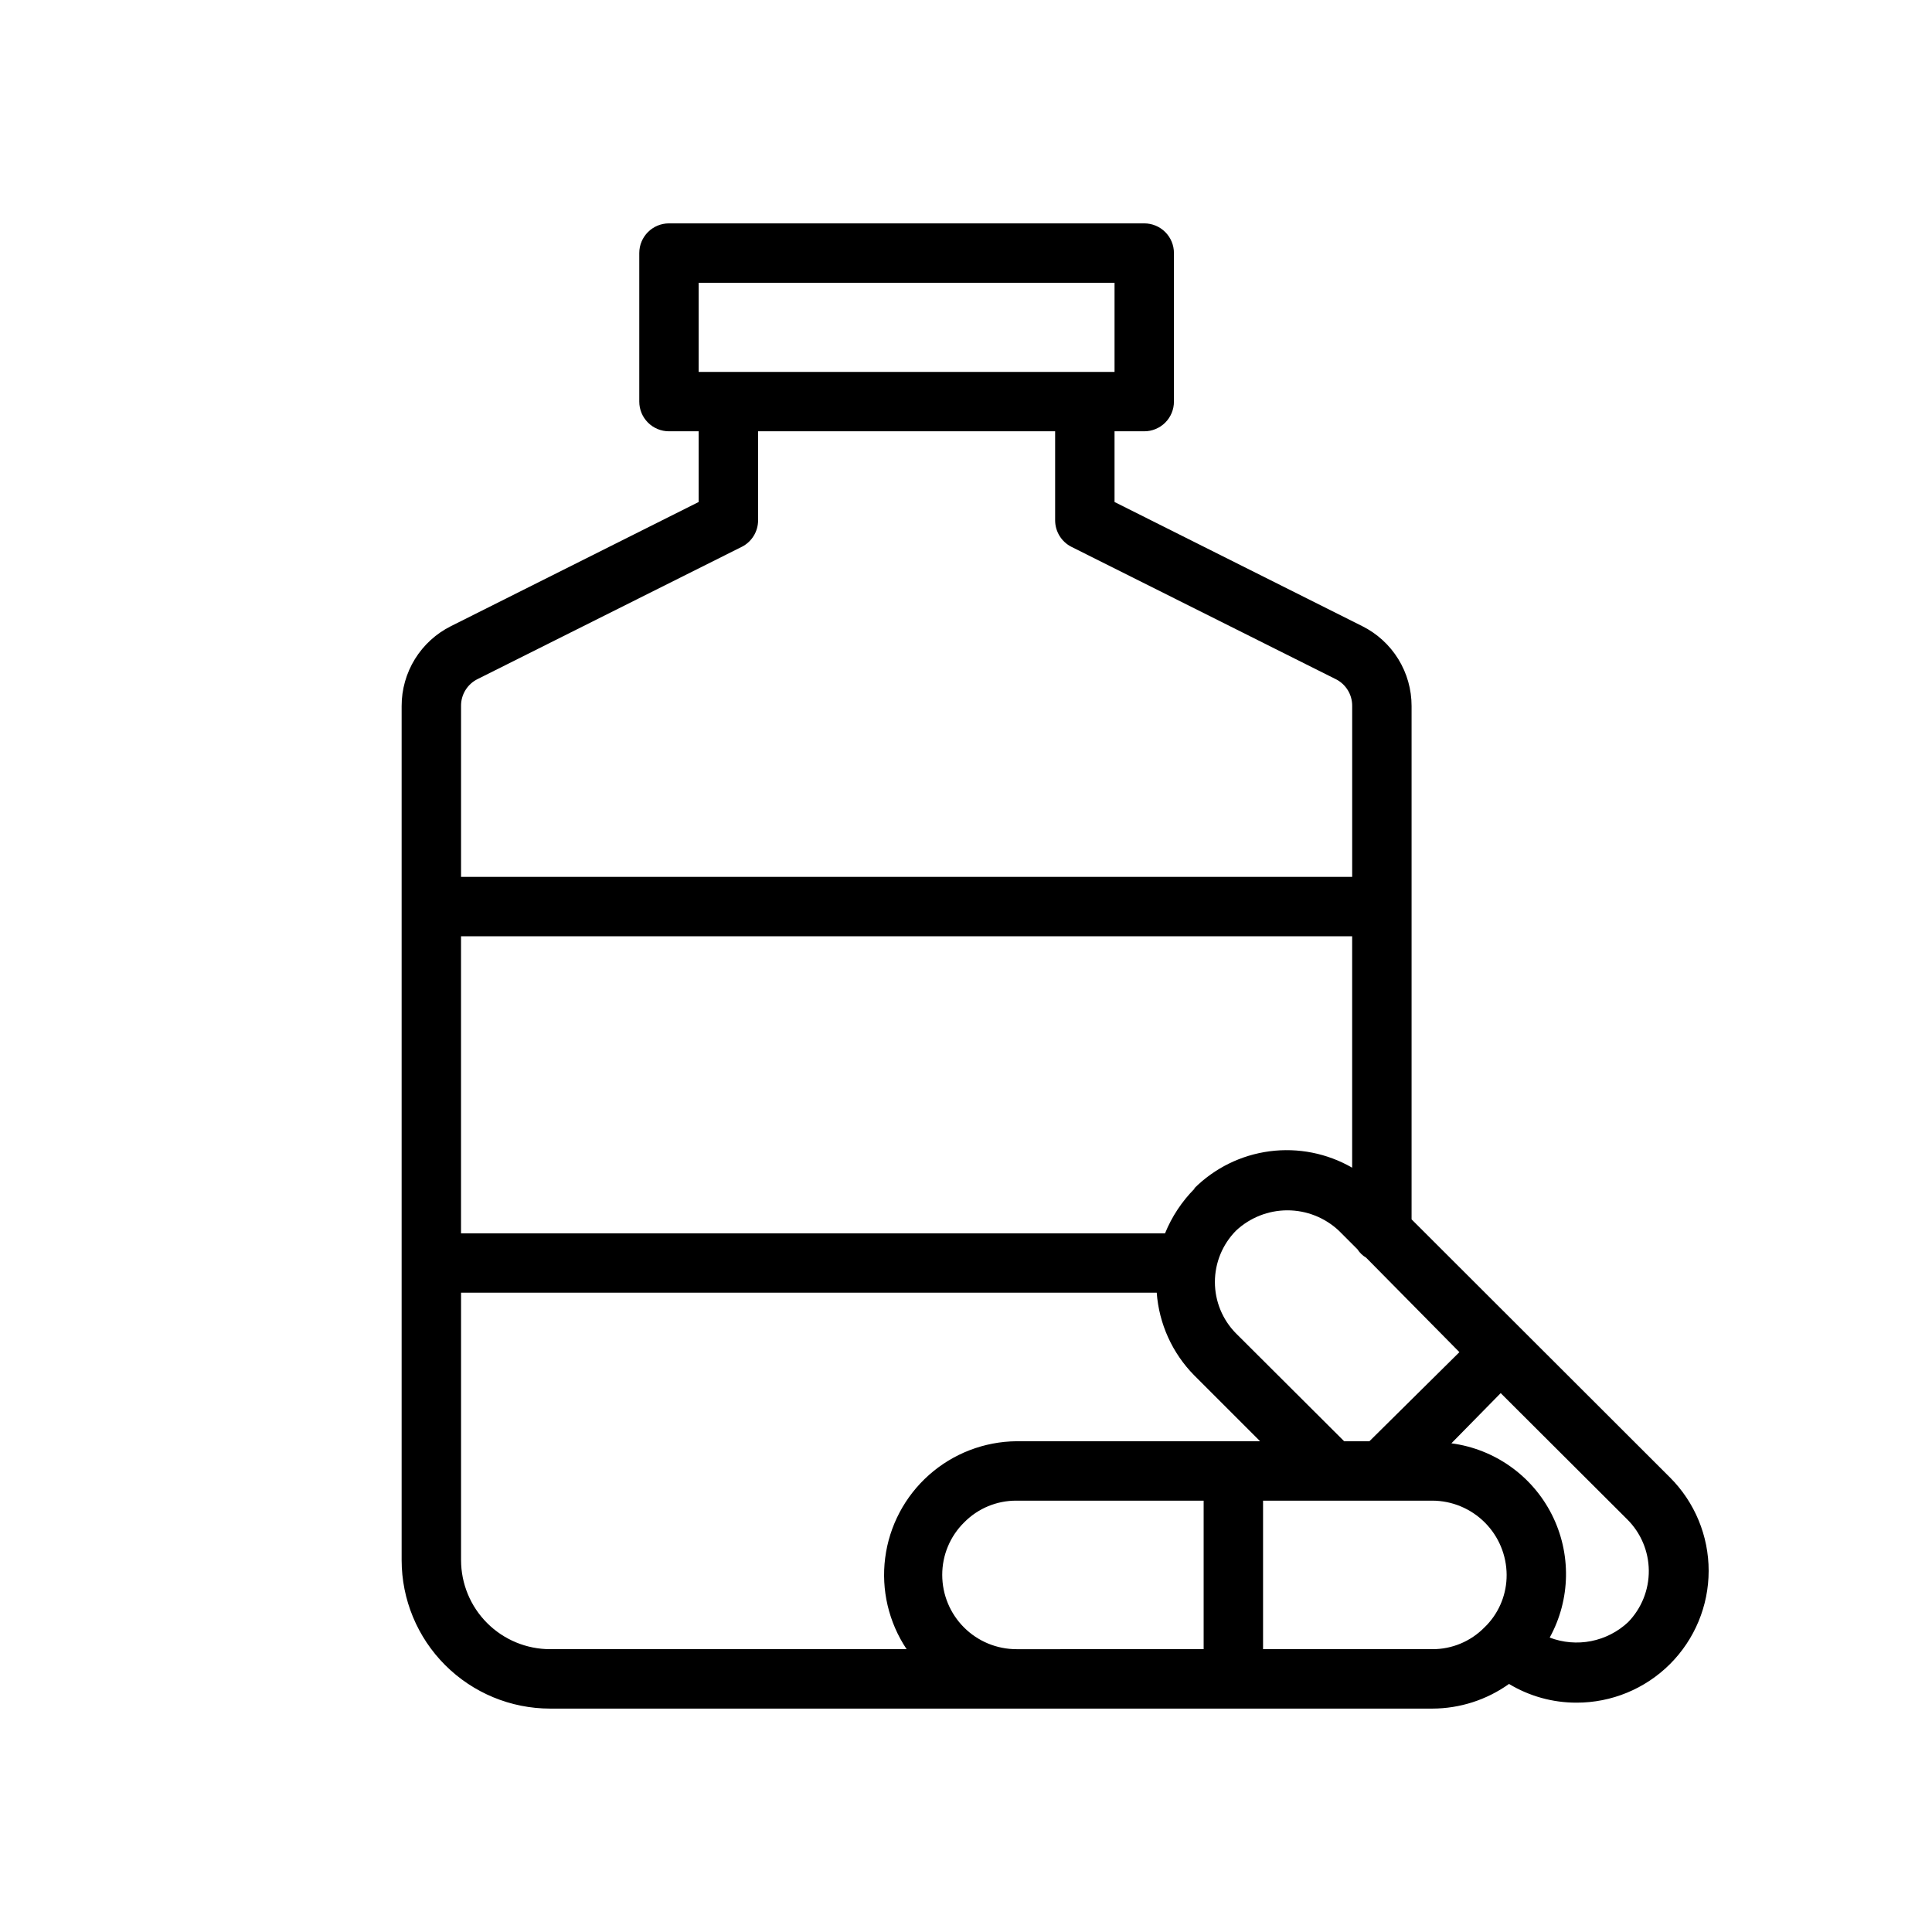 <?xml version="1.0" encoding="UTF-8"?>
<!-- Uploaded to: SVG Repo, www.svgrepo.com, Generator: SVG Repo Mixer Tools -->
<svg fill="#000000" width="800px" height="800px" version="1.1" viewBox="144 144 512 512" xmlns="http://www.w3.org/2000/svg">
 <path d="m586.57 535.55-68.488-68.406v-136.03c0.008-4.394-1.211-8.707-3.519-12.449-2.309-3.738-5.613-6.762-9.547-8.727l-65.652-32.902v-18.738h7.871c2.09 0 4.09-0.828 5.566-2.305 1.477-1.477 2.305-3.477 2.305-5.566v-39.359c0-2.09-0.828-4.09-2.305-5.566-1.477-1.477-3.477-2.305-5.566-2.305h-125.95c-4.348 0-7.871 3.523-7.871 7.871v39.359c0 2.09 0.828 4.09 2.305 5.566 1.477 1.477 3.481 2.305 5.566 2.305h7.871v18.734l-65.652 32.906c-3.934 1.965-7.238 4.988-9.547 8.727-2.309 3.742-3.527 8.055-3.519 12.449v226.32c0 10.441 4.148 20.453 11.527 27.832 7.383 7.383 17.395 11.531 27.832 11.531h233.8c7.285-0.02 14.383-2.305 20.309-6.535 5.391 3.254 11.574 4.969 17.871 4.961 9.281 0.02 18.188-3.648 24.762-10.199 6.57-6.551 10.27-15.449 10.273-24.73 0.008-9.277-3.676-18.18-10.238-24.742zm-79.664-9.605h-6.691l-28.652-28.574h-0.004c-3.586-3.625-5.598-8.52-5.598-13.617 0-5.102 2.012-9.992 5.598-13.621 3.691-3.457 8.562-5.383 13.617-5.383 5.059 0 9.93 1.926 13.621 5.383l4.961 4.961h-0.004c0.578 0.906 1.359 1.66 2.285 2.203l24.719 25.035zm-93.52 55.105c-5.223 0-10.227-2.074-13.918-5.766-3.691-3.688-5.766-8.695-5.766-13.914-0.012-5.238 2.086-10.262 5.828-13.934 3.652-3.707 8.648-5.777 13.855-5.746h49.594v39.359zm47.23-122.09c-3.387 3.398-6.062 7.441-7.871 11.887h-186.57v-78.723h236.16v61.324c-6.617-3.816-14.305-5.344-21.875-4.348-7.57 0.996-14.602 4.461-20.004 9.859zm-131.46-240.02h110.21v23.617h-110.21zm-58.566 105.01 69.98-35.031 0.004 0.004c2.644-1.336 4.32-4.043 4.328-7.008v-23.617h78.719v23.617c0.012 2.965 1.684 5.672 4.332 7.008l69.98 35.031v-0.004c2.731 1.34 4.445 4.125 4.41 7.164v45.266h-236.16v-45.266c-0.039-3.039 1.68-5.824 4.406-7.164zm-4.406 233.48v-70.848h184.36c0.609 8.242 4.125 15.996 9.922 21.887l17.473 17.473h-64.547c-8.559 0.082-16.797 3.254-23.195 8.934-6.398 5.684-10.523 13.488-11.613 21.977-1.094 8.484 0.926 17.082 5.68 24.195h-94.465c-6.262 0-12.27-2.488-16.699-6.918-4.426-4.426-6.914-10.434-6.914-16.699zm212.54 23.617v-39.359h44.871c5.211 0.02 10.207 2.102 13.891 5.785 3.688 3.688 5.769 8.68 5.789 13.895 0.023 4.91-1.836 9.645-5.195 13.227l-0.707 0.707c-3.633 3.695-8.598 5.766-13.777 5.746zm96.746-7.164c-2.731 2.562-6.129 4.301-9.805 5.027-3.672 0.723-7.477 0.398-10.977-0.934 5.559-10.113 5.766-22.316 0.555-32.613-5.211-10.297-15.172-17.359-26.609-18.871l13.066-13.301 33.535 33.457c3.617 3.594 5.672 8.469 5.715 13.566 0.043 5.102-1.926 10.012-5.481 13.668z"/>
</svg>